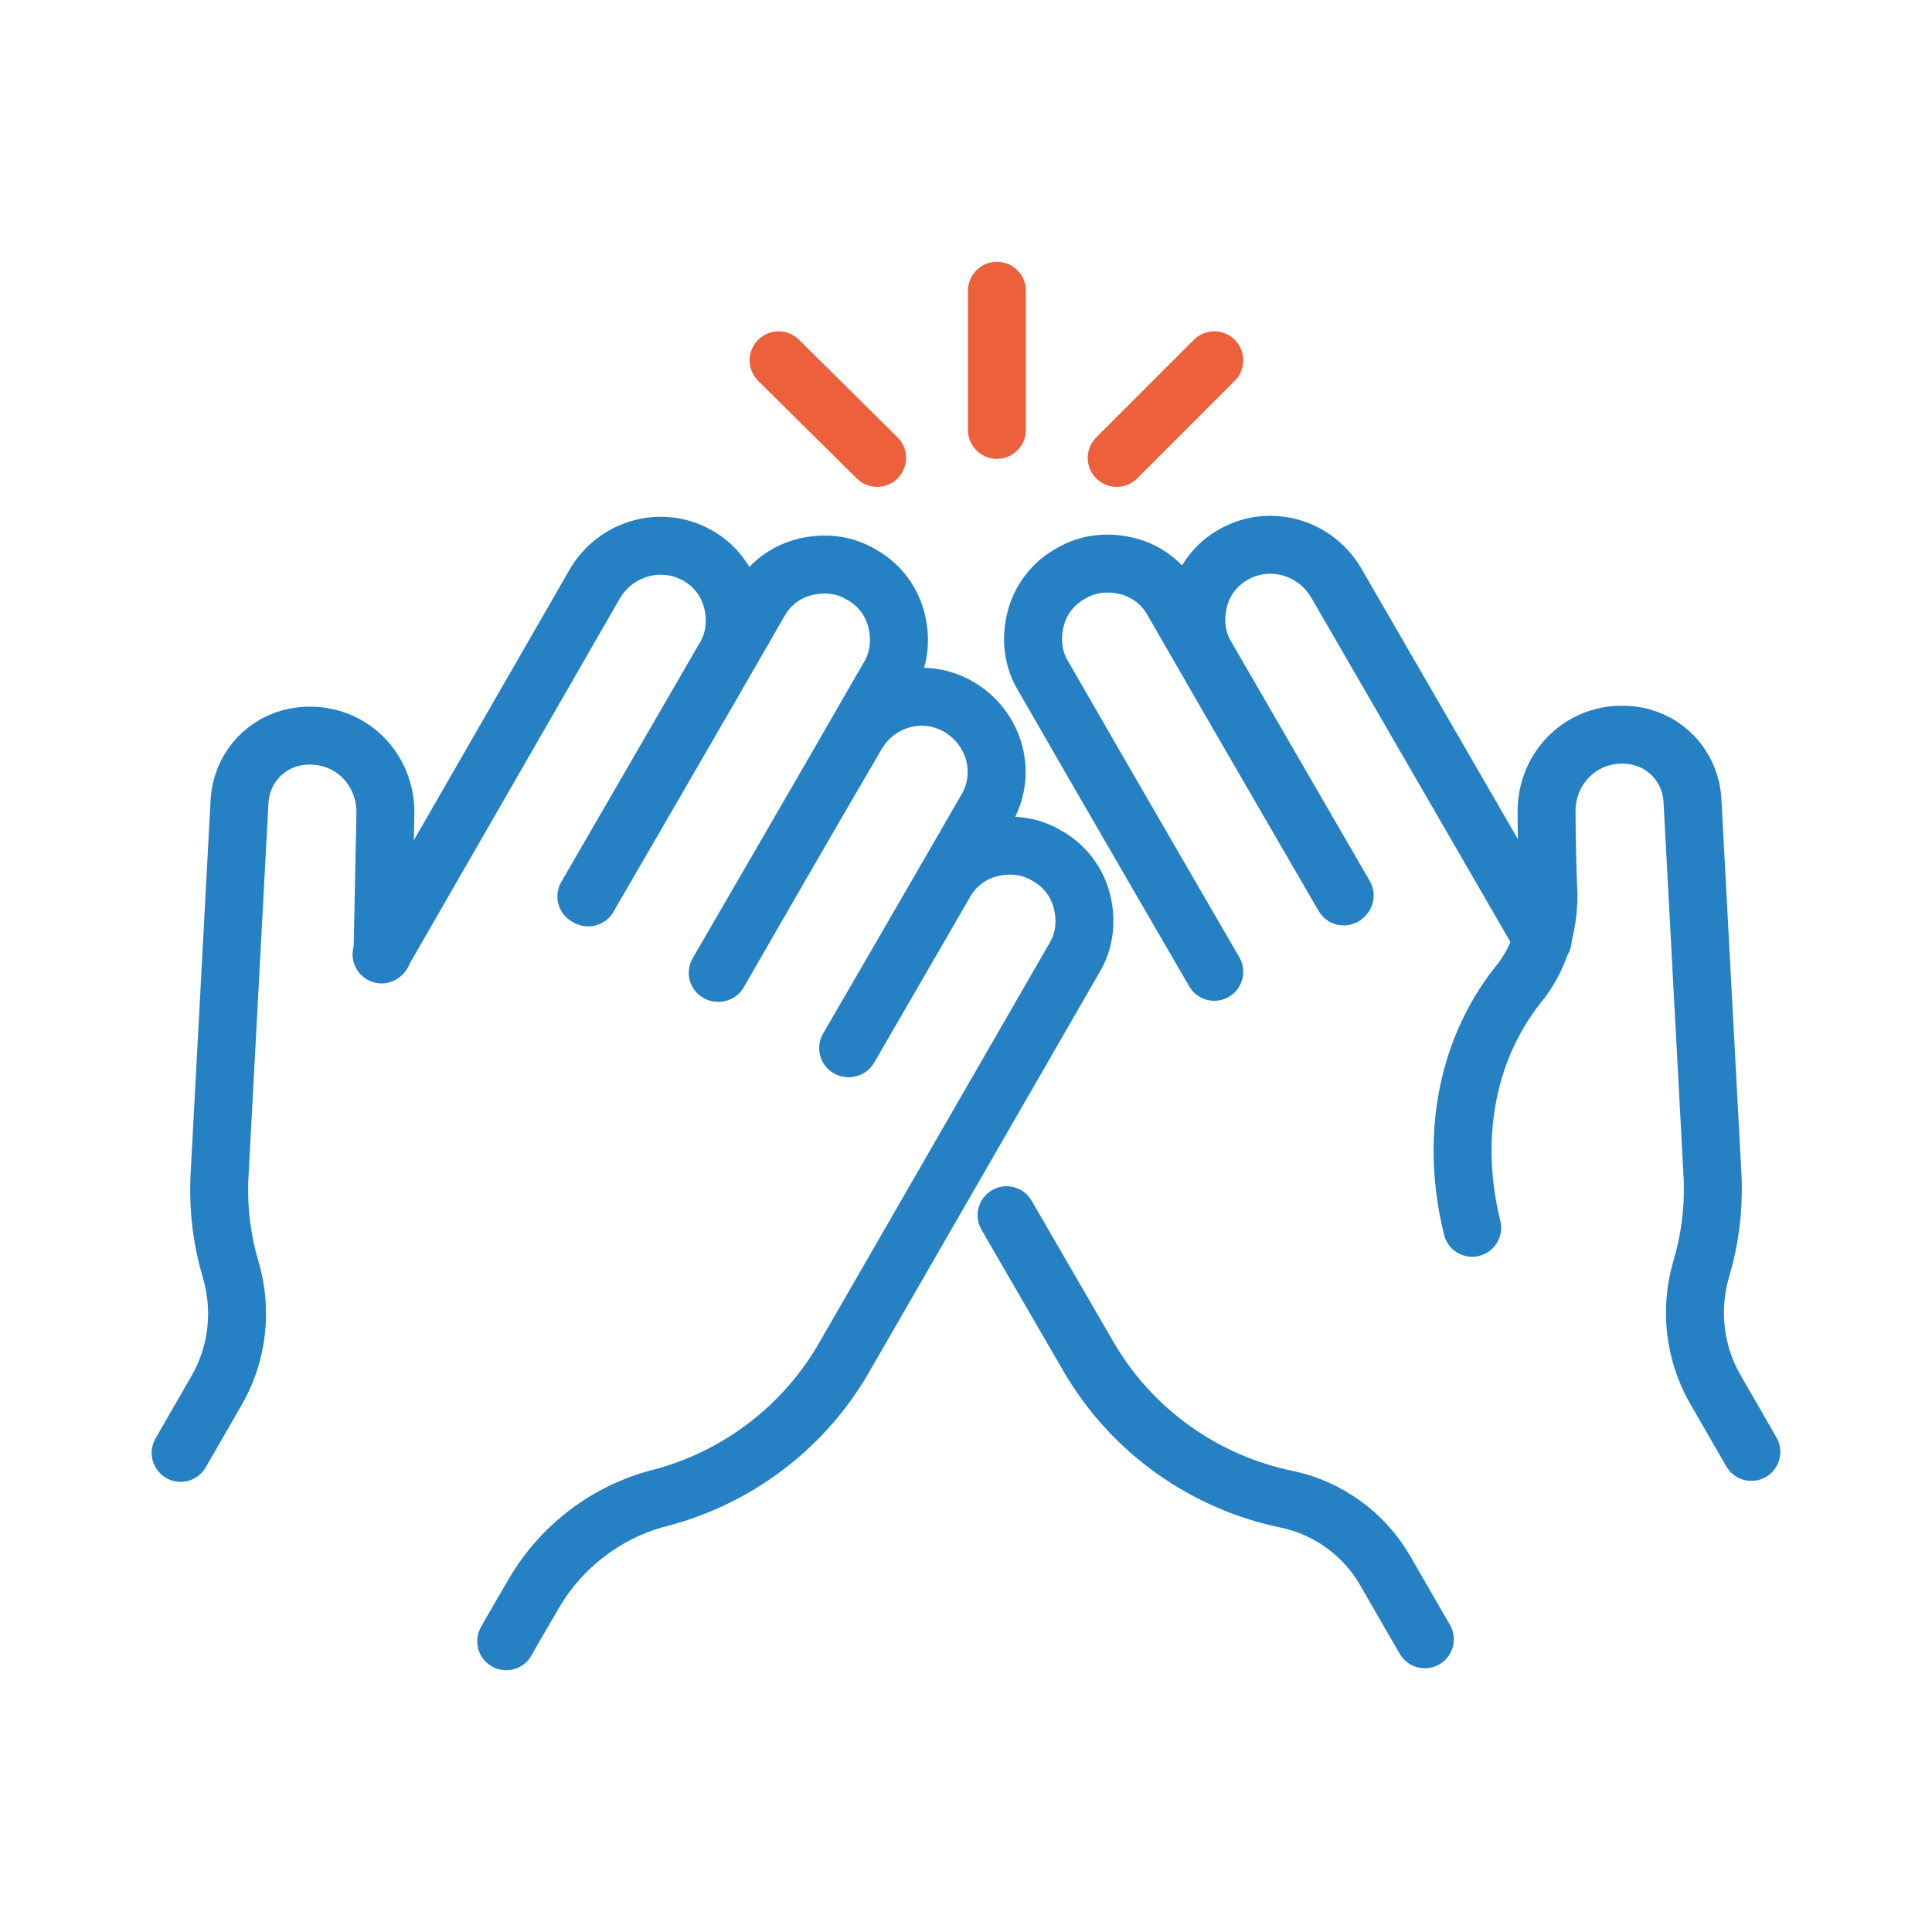 <?xml version="1.0" encoding="UTF-8"?>
<svg id="Ebene_1" xmlns="http://www.w3.org/2000/svg" version="1.1" viewBox="0 0 200 200">
  <!-- Generator: Adobe Illustrator 29.6.1, SVG Export Plug-In . SVG Version: 2.1.1 Build 9)  -->
  <defs>
    <style>
      .st0 {
        stroke: #2581c4;
      }

      .st0, .st1 {
        fill: none;
        stroke-linecap: round;
        stroke-miterlimit: 10;
        stroke-width: 6px;
      }

      .st1 {
        stroke: #ec613b;
      }
    </style>
  </defs>
  <line class="st1" x1="80.6" y1="37.3" x2="90.8" y2="47.4"/>
  <line class="st1" x1="125.7" y1="37.3" x2="115.6" y2="47.4"/>
  <line class="st1" x1="103.2" y1="30.1" x2="103.2" y2="44.5"/>
  <path class="st0" d="M104.2,125.8l8.4,14.5c4.6,8,12.3,13.2,20.6,14.9,4.3.9,8,3.6,10.2,7.4,2,3.5,4.1,7.1,4.1,7.1"/>
  <path class="st0" d="M181.3,150.3s-1.9-3.3-3.8-6.6c-2.1-3.7-2.6-8.2-1.4-12.3.9-3,1.3-6.1,1.2-9.3l-2.1-39.3c-.2-3.1-2.3-5.7-5.3-6.5-2.4-.6-4.9-.1-6.8,1.4-1.9,1.5-3,3.8-3,6.3,0,0,0,4.6.2,8.6,0,3.4-1,6.8-3.2,9.4-5.5,7-6.9,16.2-4.7,25.1"/>
  <path class="st0" d="M139.1,92.8s-11.5-19.8-17.7-30.6c-1-1.8-2.7-3.1-4.7-3.6-2-.5-4.1-.3-5.9.8h0c-1.8,1-3.1,2.7-3.6,4.7-.5,2-.3,4.1.8,5.9,6.2,10.8,17.7,30.6,17.7,30.6"/>
  <g>
    <path class="st0" d="M87.9,108.5l9.9-17.1c1-1.8,2.7-3.1,4.7-3.6,2-.5,4.1-.3,5.9.8,1.8,1,3.1,2.7,3.6,4.7.5,2,.3,4.1-.8,5.9l-23.8,41.3c-4.3,7.5-11.4,12.6-19.2,14.6-5.4,1.4-10.1,5-12.9,9.8-1.6,2.7-2.9,5-2.9,5"/>
    <path class="st0" d="M74.4,100.7s8.9-15.5,14.3-24.7c2.2-3.7,6.9-5,10.6-2.8h0c3.7,2.2,5,6.9,2.8,10.6-5.3,9.2-14.3,24.7-14.3,24.7"/>
    <path class="st0" d="M18.7,150.4s1.9-3.3,3.8-6.6c2.1-3.7,2.6-8.2,1.4-12.3-.9-3-1.3-6.1-1.2-9.3l2.1-39.3c.2-3.1,2.3-5.7,5.3-6.5,2.4-.6,4.9-.1,6.8,1.4,1.9,1.5,3,3.8,3,6.3l-.3,14.6"/>
    <path class="st0" d="M60.9,92.9s11.5-19.8,17.7-30.6c1-1.8,2.7-3.1,4.7-3.6,2-.5,4.1-.3,5.9.8h0c1.8,1,3.1,2.7,3.6,4.7.5,2,.3,4.1-.8,5.9-6.2,10.8-17.7,30.6-17.7,30.6"/>
    <path class="st0" d="M39.5,98.8l22.1-38.4c2.2-3.7,6.9-5,10.6-2.9,1.8,1,3.1,2.7,3.6,4.7.5,2,.3,4.1-.8,5.9l-14.3,24.7"/>
  </g>
  <path class="st0" d="M159.7,97.3l-21.4-37c-2.2-3.7-6.9-5-10.6-2.9-1.8,1-3.1,2.7-3.6,4.7-.5,2-.3,4.1.8,5.9l14.3,24.7"/>
</svg>